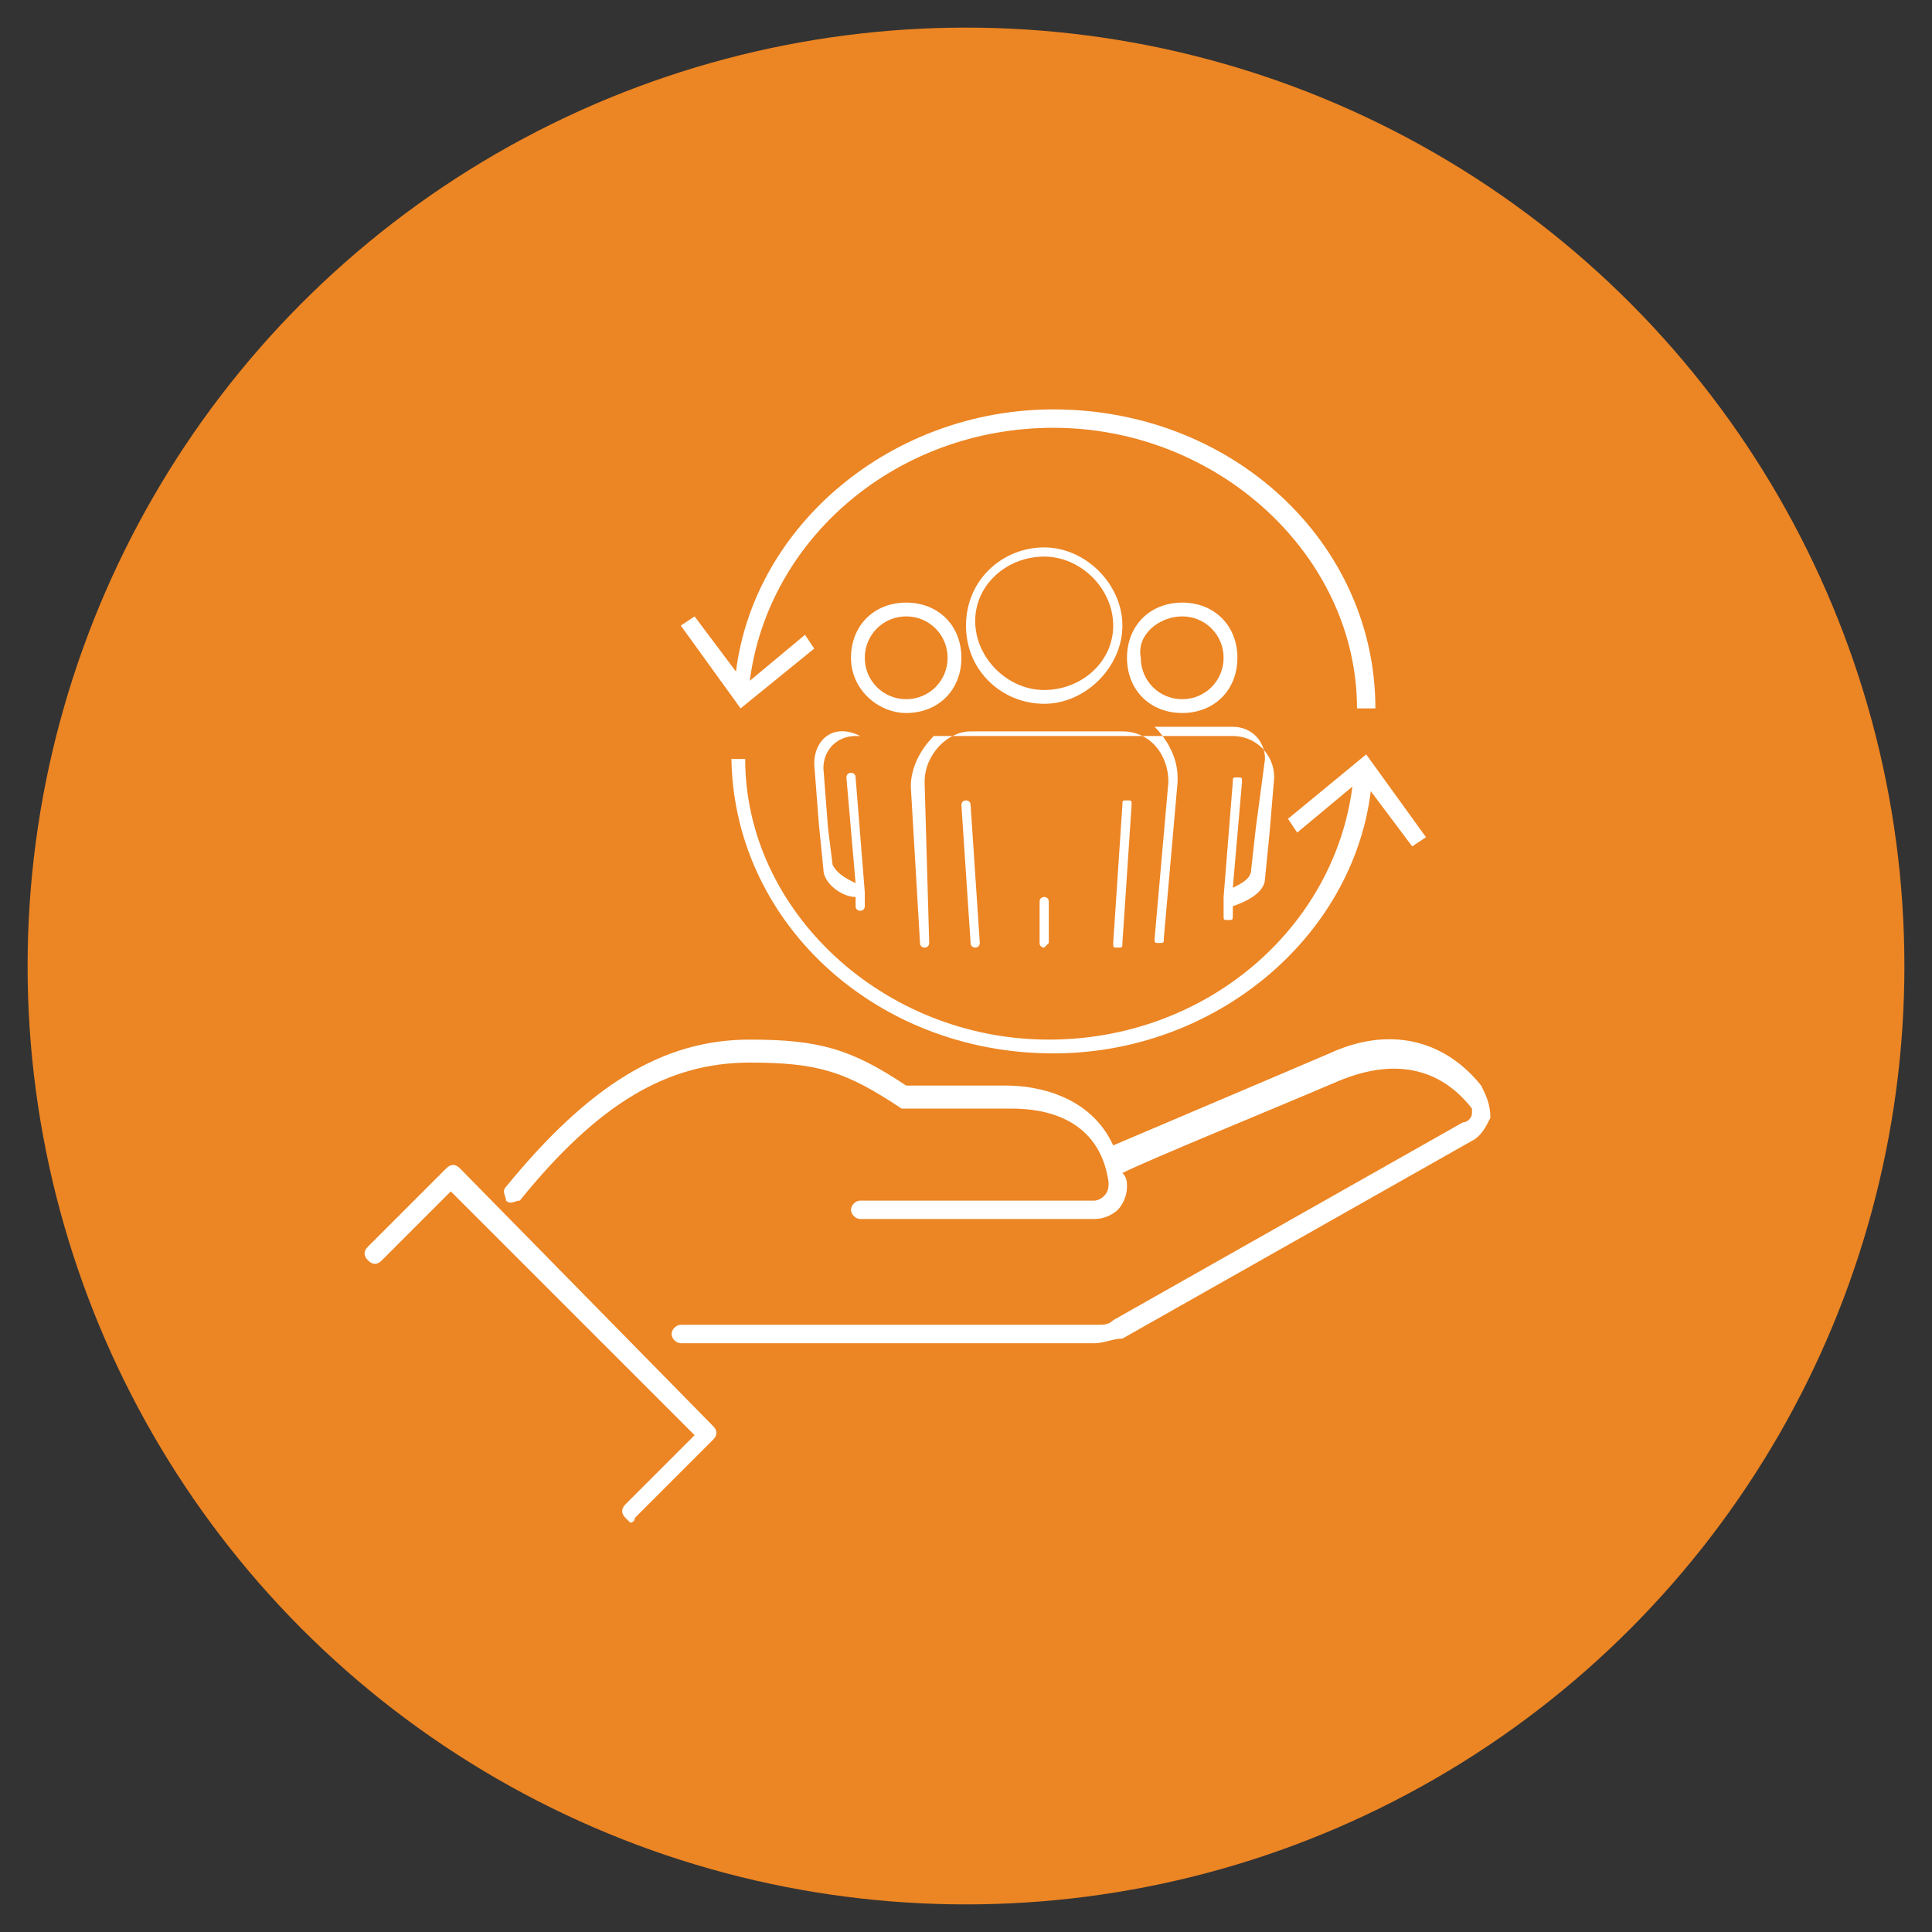 <svg xmlns="http://www.w3.org/2000/svg" x="0" y="0" viewBox="0 0 42 42" width="42" height="42" xml:space="preserve"><rect x="0" y="0" width="42" height="42" fill="#333333" stroke="none"/><style>.st1{fill:#fff}</style><circle cx="21" cy="21" r="20.4" fill="#ec8523"/><path class="st1" d="M32.2 23.6c-.8-1-2-1.3-3.3-.7-1.4.6-4 1.7-4.7 2-.5-1.1-1.7-1.3-2.3-1.3h-2.2c-1.2-.8-1.9-1-3.4-1-1.9 0-3.5 1-5.3 3.2-.1.1 0 .2 0 .3.1.1.2 0 .3 0 1.7-2.1 3.2-3 5-3 1.5 0 2.1.2 3.3 1H22c.7 0 1.9.2 2.1 1.6 0 .1 0 .2-.1.3-.1.1-.2.1-.2.1h-5.1c-.1 0-.2.1-.2.2s.1.2.2.2h5.1c.2 0 .4-.1.5-.2.1-.1.2-.3.2-.5 0-.1 0-.2-.1-.3.6-.3 3.3-1.4 4.7-2 1.2-.5 2.2-.3 2.9.6v.1c0 .1-.1.2-.2.2l-7.6 4.3c-.1.1-.2.1-.4.1h-9c-.1 0-.2.1-.2.2s.1.2.2.2h9c.2 0 .4-.1.6-.1l7.6-4.3c.2-.1.3-.3.4-.5 0-.3-.1-.5-.2-.7zM10 25.4c-.1-.1-.2-.1-.3 0L8 27.1c-.1.1-.1.2 0 .3.1.1.2.1.3 0l1.5-1.5 5.3 5.3-1.5 1.5c-.1.1-.1.2 0 .3l.1.1s.1 0 .1-.1l1.7-1.7c.1-.1.1-.2 0-.3L10 25.4z"/><path class="st1" d="M15.9 16.4c0 3.6 3.1 6.5 7 6.5 3.5 0 6.5-2.5 6.9-5.7l.9 1.2.3-.2-1.3-1.8-1.7 1.4.2.3 1.2-1c-.4 3.1-3.2 5.5-6.6 5.5-3.6 0-6.6-2.8-6.6-6.1h-.3zM17.7 14.1l-.2-.3-1.2 1c.4-3.1 3.2-5.5 6.6-5.5 3.6 0 6.6 2.8 6.6 6.1h.4c0-3.6-3.1-6.5-7-6.5-3.5 0-6.5 2.5-6.9 5.7l-.9-1.2-.3.2 1.3 1.8 1.6-1.3z"/><path class="st1" d="m24.4 17.5-.2 3c0 .1 0 .1.1.1s.1 0 .1-.1l.2-3c0-.1 0-.1-.1-.1s-.1 0-.1.1zM22.6 19.6v.9c0 .1.1.1.1.1l.1-.1v-.9c0-.1-.1-.1-.1-.1s-.1 0-.1.1zM21 17.4c-.1 0-.1.1-.1.1l.2 3c0 .1.1.1.1.1.1 0 .1-.1.1-.1l-.2-3c0-.1-.1-.1-.1-.1zM22.7 15.3c.9 0 1.7-.8 1.7-1.7s-.8-1.7-1.7-1.7-1.7.7-1.7 1.7.8 1.7 1.7 1.7zm0-3.2c.8 0 1.5.7 1.5 1.5s-.7 1.4-1.5 1.4-1.5-.7-1.5-1.5.7-1.4 1.5-1.4z"/><path class="st1" d="M17.7 16.6s0 .1 0 0l.1 1.3.1 1c0 .3.4.6.7.6v.2c0 .1.1.1.1.1.1 0 .1-.1.1-.1v-.3l-.2-2.5c0-.1-.1-.1-.1-.1-.1 0-.1.1-.1.1l.2 2.3c-.2-.1-.4-.2-.5-.4L18 18l-.1-1.3c0-.4.3-.7.7-.7h1.7c-.3.3-.5.7-.5 1.1l.2 3.4c0 .1.1.1.1.1.1 0 .1-.1.1-.1l-.1-3.5c0-.6.5-1.1 1-1.1h3.3c.6 0 1 .5 1 1.1l-.3 3.4c0 .1 0 .1.1.1s.1 0 .1-.1l.3-3.4v-.1c0-.4-.2-.8-.5-1.1h1.7c.4 0 .7.3.7.7l-.2 1.5-.1.9c0 .2-.2.3-.4.4L27 17c0-.1 0-.1-.1-.1s-.1 0-.1.1l-.2 2.5v.4c0 .1 0 .1.1.1s.1 0 .1-.1v-.2c.3-.1.7-.3.7-.6l.1-1 .1-1.2c0-.5-.4-.9-.9-.9H18.7c-.6-.3-1 .1-1 .6zM19.7 15.5c.7 0 1.2-.5 1.2-1.2s-.5-1.2-1.2-1.2-1.2.5-1.2 1.2.6 1.2 1.2 1.2zm0-2.1c.5 0 .9.4.9.9s-.4.9-.9.9-.9-.4-.9-.9.4-.9.9-.9zM25.7 15.5c.7 0 1.2-.5 1.2-1.2s-.5-1.2-1.2-1.2-1.2.5-1.2 1.2.5 1.2 1.2 1.2zm0-2.1c.5 0 .9.4.9.9s-.4.9-.9.9-.9-.4-.9-.9c-.1-.5.4-.9.9-.9z"/></svg>